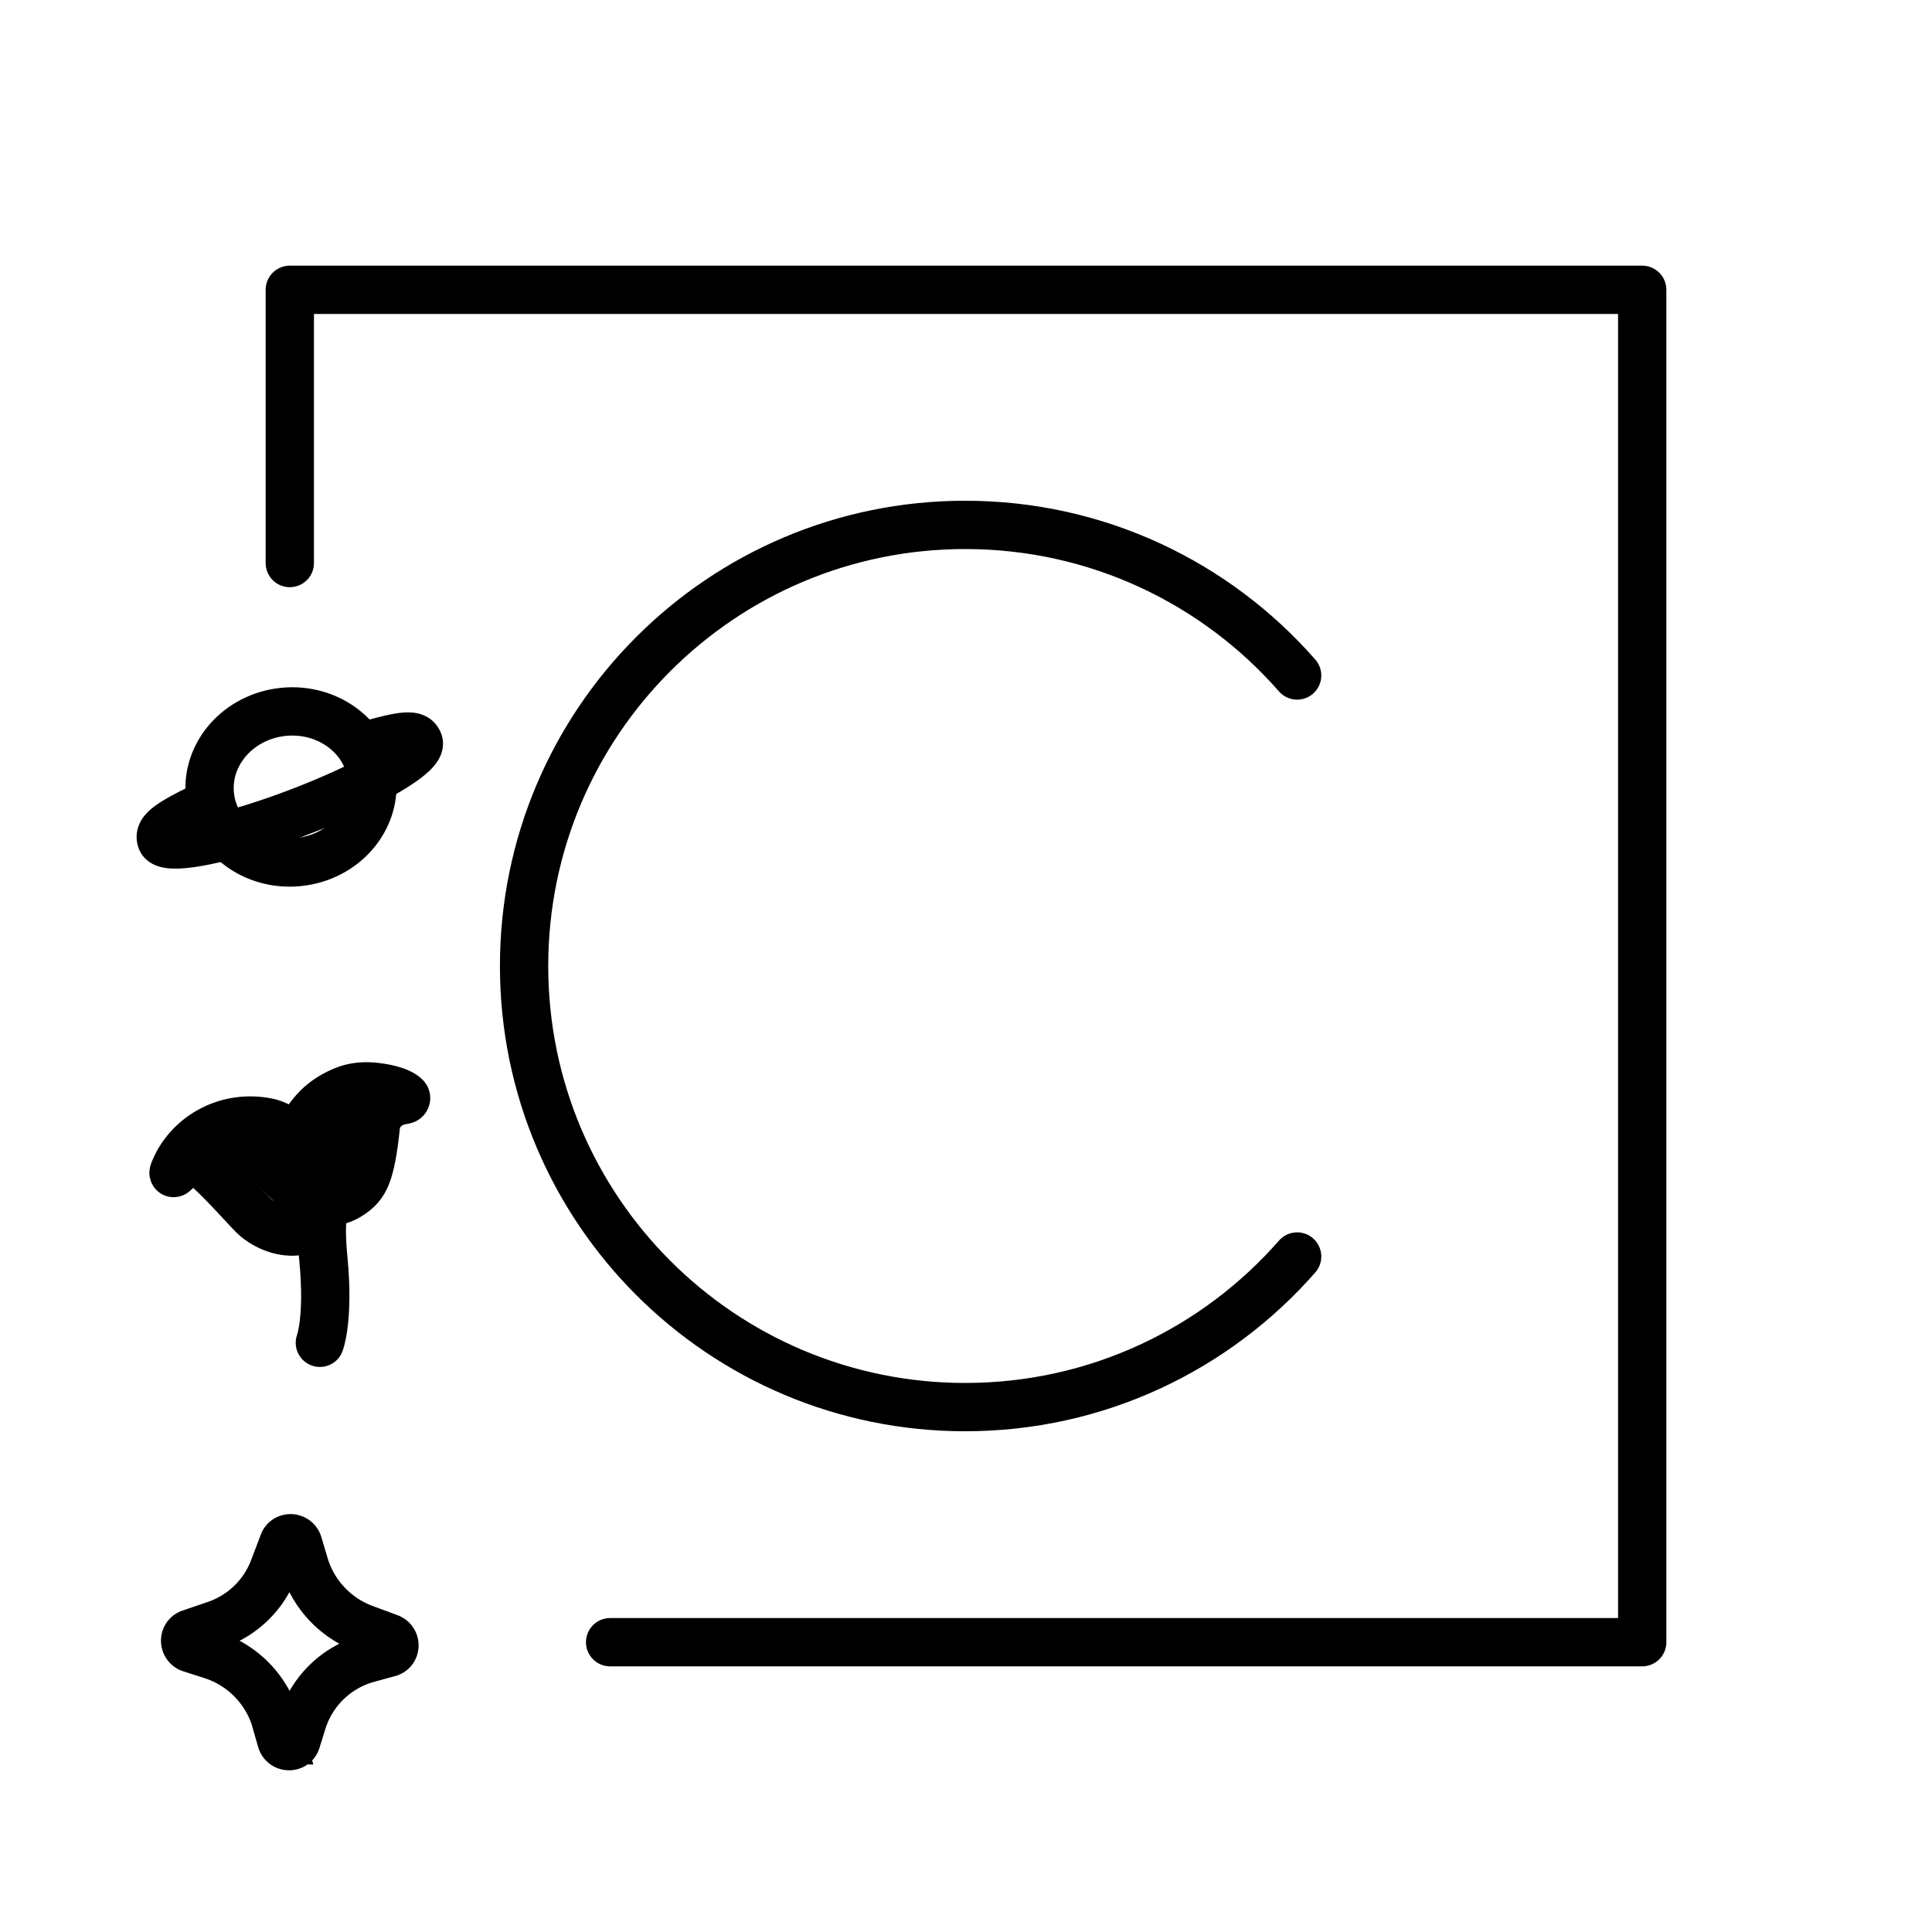 <svg xmlns="http://www.w3.org/2000/svg" viewBox="0 0 600 600" width="1em" height="1em"
     stroke="#000">
    <g stroke-width="15">
        <path fill="none" stroke-linecap="round" stroke-miterlimit="10"
              d="M402.84 209.78c-25.11-28.67-61.98-46.77-103.09-46.77-75.66 0-136.99 61.33-136.99 136.99s61.33 136.99 136.99 136.99c41.1 0 77.98-18.1 103.09-46.77"></path>
        <path fill="none" stroke-linecap="round" stroke-linejoin="round"
              d="M90 174.86V90h420v420H189.48"></path>
    </g>
    <g fill="none" stroke-miterlimit="10" stroke-width="15">
        <path d="m87.38 540.46-1.65-5.83c-2.76-9.75-10.29-17.53-19.94-20.62l-6.55-2.1c-2.25-.72-2.35-3.87-.14-4.63l7.85-2.68a29.464 29.464 0 0 0 18.06-17.46l3-7.9c.82-2.16 3.94-1.98 4.61.27l1.92 6.45c2.71 9.13 9.62 16.5 18.55 19.81l7.77 2.88c2.23.83 2.17 4.01-.1 4.63l-6.53 1.79c-9.73 2.67-17.36 10.06-20.36 19.69l-1.83 5.86c-.72 2.3-4 2.18-4.67-.16ZM111.33 232.25c14.17-4.19 17.65-4.45 18.67-1.76 1.39 3.67-15.36 13.44-37.42 21.83s-41.08 12.21-42.47 8.54c-1.05-2.75 2.16-5.31 16.12-11.77"></path>
        <ellipse cx="90.36" cy="244.4" rx="25.31" ry="23.44"
                 transform="rotate(-5.82 90.338 244.327)"></ellipse>
        <path d="M101.65 371.69c-.82 12.15-13.38 13.6-22.12 6.54-1.86-1.5-10.06-11.18-15.95-16.16-5.71-4.82-10.85 4.91-9.47 1.48 4.08-10.16 15.58-17.63 28.88-15.04 7.13 1.39 19.4 12.24 18.66 23.18Z"></path>
        <path d="M123.39 339.53c-17.25-.15-15.88 11.83-23.51 23.76l-7.56-9.63c3.69-8.7 8.64-12.14 12.57-14.11s7.83-2.83 14.39-1.6c4.12.77 5.92 1.93 6.68 2.69.32.32.14.83-.31.92l-1.42.29c-4.04.83-7.07 3.99-7.51 7.85v.03c-1.62 15.49-3.59 18.32-7.65 21.15s-7.03 2.09-7.03 2.09l.31-.19c-.35-.53-.86.09-.86.09-3.91.86-7.69-1.97-10.35-4.38-7.75-7.05-9.98-11.09-14.75-12.98-5.59-2.22-11.39-.08-19.78 4.81"></path>
        <path stroke-linecap="round"
              d="M102.24 372.87s-3.55.37-1.83 17.94c1.83 18.69-1.07 26.21-1.07 26.21"></path>
    </g>
</svg>
